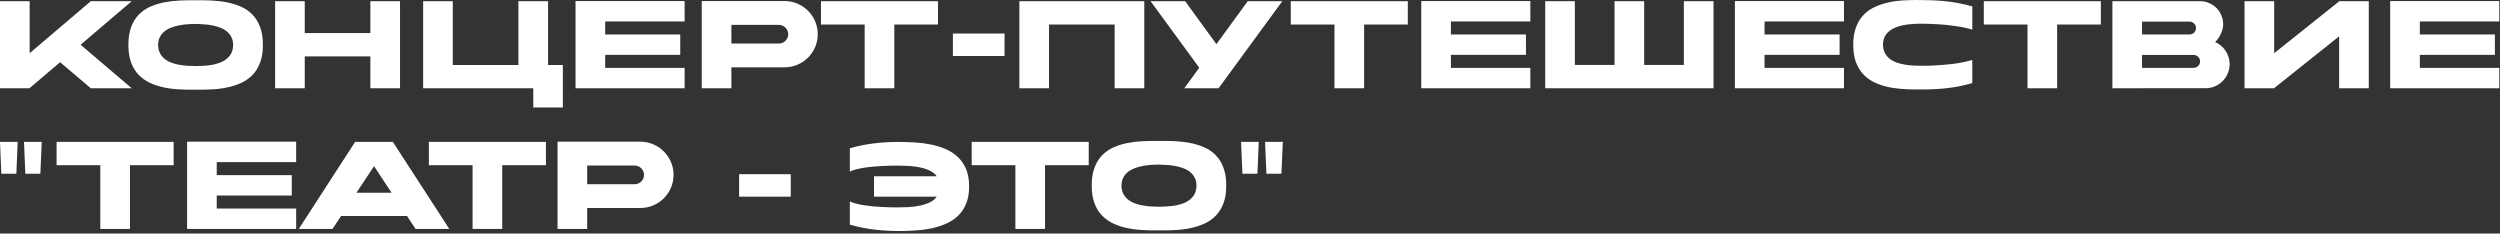 <?xml version="1.0" encoding="UTF-8"?> <svg xmlns="http://www.w3.org/2000/svg" width="942" height="88" viewBox="0 0 942 88" fill="none"><rect x="0" y="0" width="942" height="88" fill="#333333" stroke="none"/><path d="M30.38 16.856L49.644 33.264H34.216L22.652 23.436L11.088 33.264H0V0.448H11.172V20.048L34.216 0.448H49.644L30.38 16.856ZM73.711 24.892C75.373 24.892 77.034 24.799 78.695 24.612C80.375 24.407 81.887 24.024 83.231 23.464C84.575 22.904 85.667 22.111 86.507 21.084C87.366 20.039 87.814 18.667 87.851 16.968C87.851 15.867 87.646 14.905 87.235 14.084C86.843 13.263 86.311 12.563 85.639 11.984C84.967 11.387 84.174 10.901 83.259 10.528C82.345 10.155 81.365 9.856 80.319 9.632C79.274 9.408 78.182 9.259 77.043 9.184C75.923 9.091 74.813 9.035 73.711 9.016C72.61 9.016 71.49 9.063 70.351 9.156C69.231 9.249 68.149 9.408 67.103 9.632C66.077 9.856 65.106 10.155 64.191 10.528C63.277 10.901 62.474 11.387 61.783 11.984C61.111 12.563 60.579 13.263 60.187 14.084C59.795 14.905 59.59 15.867 59.571 16.968C59.609 18.088 59.823 19.068 60.215 19.908C60.626 20.729 61.167 21.439 61.839 22.036C62.511 22.615 63.295 23.091 64.191 23.464C65.106 23.837 66.086 24.127 67.131 24.332C68.177 24.537 69.259 24.687 70.379 24.78C71.499 24.855 72.61 24.892 73.711 24.892ZM73.711 24.92C73.749 24.92 73.758 24.92 73.739 24.92C73.739 24.901 73.73 24.892 73.711 24.892C73.693 24.892 73.683 24.901 73.683 24.92C73.683 24.92 73.693 24.92 73.711 24.92ZM73.711 0.112C75.709 0.075 77.715 0.103 79.731 0.196C81.766 0.289 83.717 0.523 85.583 0.896C87.469 1.269 89.233 1.82 90.875 2.548C92.518 3.276 93.946 4.275 95.159 5.544C96.373 6.795 97.325 8.353 98.015 10.22C98.725 12.087 99.07 14.336 99.051 16.968C99.07 19.525 98.725 21.728 98.015 23.576C97.325 25.424 96.373 26.973 95.159 28.224C93.946 29.475 92.518 30.483 90.875 31.248C89.233 31.995 87.469 32.564 85.583 32.956C83.717 33.348 81.766 33.591 79.731 33.684C77.715 33.796 75.709 33.833 73.711 33.796C71.733 33.833 69.726 33.796 67.691 33.684C65.657 33.591 63.697 33.348 61.811 32.956C59.945 32.564 58.19 31.995 56.547 31.248C54.923 30.483 53.495 29.475 52.263 28.224C51.05 26.973 50.098 25.424 49.407 23.576C48.717 21.728 48.371 19.525 48.371 16.968C48.371 14.336 48.717 12.087 49.407 10.22C50.098 8.353 51.05 6.795 52.263 5.544C53.495 4.275 54.923 3.276 56.547 2.548C58.19 1.82 59.945 1.269 61.811 0.896C63.697 0.523 65.657 0.289 67.691 0.196C69.726 0.103 71.733 0.075 73.711 0.112ZM139.556 0.448H150.728V33.264H139.556V21.252H114.832V33.264H103.66V0.448H114.832V12.46H139.556V0.448ZM206.51 24.5H212.082V40.488H200.938V33.264H159.442V0.448H170.614V24.5H195.338V0.448H206.51V24.5ZM257.967 33.264H216.863V33.208V0.392H257.967V8.092H228.035V12.992H256.315V20.664H228.035V25.564H257.967V33.264ZM295.634 0.392C297.352 0.392 298.966 0.719 300.478 1.372C302.009 2.025 303.334 2.921 304.454 4.06C305.593 5.18 306.489 6.505 307.142 8.036C307.796 9.548 308.122 11.163 308.122 12.88C308.122 14.616 307.796 16.24 307.142 17.752C306.489 19.264 305.593 20.589 304.454 21.728C303.334 22.848 302.009 23.735 300.478 24.388C298.966 25.041 297.352 25.368 295.634 25.368H275.586V33.264H264.414V0.392H295.634ZM297.006 12.88C297.006 12.395 296.913 11.947 296.726 11.536C296.54 11.107 296.288 10.733 295.97 10.416C295.653 10.099 295.28 9.847 294.85 9.66C294.44 9.473 293.992 9.38 293.506 9.38H275.586V16.408H293.506C293.992 16.408 294.44 16.315 294.85 16.128C295.28 15.941 295.653 15.689 295.97 15.372C296.288 15.055 296.54 14.681 296.726 14.252C296.913 13.823 297.006 13.365 297.006 12.88ZM353.44 9.24H336.976V33.264H325.804V9.24H309.34V0.448H353.44V9.24ZM359.051 12.628H378.511V21.112H359.051V12.628ZM431.166 0.448V33.264H419.994V9.24H395.27V33.264H384.098V0.448H431.166ZM483.179 0.448L459.155 33.264H446.247L451.875 25.508L433.535 0.448H446.555L458.343 16.632L470.159 0.448H483.179ZM530.463 9.24H513.999V33.264H502.827V9.24H486.363V0.448H530.463V9.24ZM576.632 33.264H535.528V33.208V0.392H576.632V8.092H546.7V12.992H574.98V20.664H546.7V25.564H576.632V33.264ZM634.479 0.448H645.651V33.264H582.231V0.448H593.403V24.472H608.355V0.448H619.527V24.472H634.479V0.448ZM694.811 33.264H653.707V33.208V0.392H694.811V8.092H664.879V12.992H693.159V20.664H664.879V25.564H694.811V33.264ZM723.617 8.932C722.516 8.932 721.405 8.979 720.285 9.072C719.165 9.147 718.082 9.296 717.037 9.52C716.01 9.725 715.04 10.015 714.125 10.388C713.229 10.761 712.436 11.237 711.745 11.816C711.073 12.395 710.532 13.104 710.121 13.944C709.729 14.765 709.524 15.736 709.505 16.856C709.542 18.107 709.794 19.171 710.261 20.048C710.746 20.925 711.381 21.663 712.165 22.26C712.949 22.839 713.845 23.296 714.853 23.632C715.861 23.968 716.906 24.22 717.989 24.388C719.072 24.556 720.154 24.668 721.237 24.724C722.32 24.761 723.328 24.78 724.261 24.78C724.69 24.78 725.306 24.78 726.109 24.78C726.912 24.761 727.826 24.724 728.853 24.668C729.898 24.612 731.018 24.537 732.213 24.444C733.426 24.351 734.658 24.229 735.909 24.08C737.178 23.912 738.429 23.707 739.661 23.464C740.912 23.203 742.078 22.904 743.161 22.568V31.304C740.025 32.219 736.824 32.863 733.557 33.236C730.29 33.591 726.977 33.74 723.617 33.684C723.3 33.684 722.992 33.684 722.693 33.684C722.413 33.703 722.114 33.712 721.797 33.712C719.893 33.712 717.989 33.628 716.085 33.46C714.181 33.311 712.361 33.021 710.625 32.592C708.889 32.144 707.265 31.537 705.753 30.772C704.26 29.988 702.953 28.971 701.833 27.72C700.732 26.469 699.864 24.957 699.229 23.184C698.613 21.411 698.305 19.311 698.305 16.884V16.856C698.305 14.411 698.622 12.301 699.257 10.528C699.892 8.736 700.76 7.215 701.861 5.964C702.981 4.713 704.297 3.705 705.809 2.94C707.34 2.156 708.973 1.549 710.709 1.12C712.464 0.672 714.302 0.373 716.225 0.224C718.148 0.075 720.061 -8.63075e-05 721.965 -8.63075e-05C723.813 -8.63075e-05 725.614 0.028 727.369 0.084C729.142 0.14 730.897 0.252 732.633 0.42C734.369 0.588 736.105 0.831 737.841 1.148C739.577 1.465 741.35 1.885 743.161 2.408V11.172C742.209 10.873 741.201 10.612 740.137 10.388C739.073 10.164 737.99 9.977 736.889 9.828C735.806 9.66 734.724 9.52 733.641 9.408C732.558 9.296 731.522 9.212 730.533 9.156C728.218 9.007 725.913 8.932 723.617 8.932ZM791.596 9.24H775.132V33.264H763.96V9.24H747.496V0.448H791.596V9.24ZM840.133 24.164C840.133 25.415 839.891 26.591 839.405 27.692C838.939 28.793 838.295 29.755 837.473 30.576C836.652 31.397 835.691 32.051 834.589 32.536C833.488 33.003 832.312 33.236 831.061 33.236H813.449C808.316 33.255 802.483 33.264 795.949 33.264V0.448H828.989C830.203 0.448 831.332 0.681 832.377 1.148C833.441 1.596 834.365 2.212 835.149 2.996C835.933 3.78 836.549 4.704 836.997 5.768C837.464 6.813 837.697 7.943 837.697 9.156C837.697 9.772 837.613 10.388 837.445 11.004C837.296 11.62 837.081 12.217 836.801 12.796C836.54 13.375 836.223 13.925 835.849 14.448C835.495 14.952 835.121 15.4 834.729 15.792L834.701 15.848C835.504 16.203 836.232 16.66 836.885 17.22C837.557 17.78 838.127 18.424 838.593 19.152C839.079 19.861 839.452 20.645 839.713 21.504C839.993 22.344 840.133 23.231 840.133 24.164ZM826.553 25.564C827.225 25.564 827.795 25.331 828.261 24.864C828.747 24.379 828.989 23.8 828.989 23.128C828.989 22.456 828.747 21.887 828.261 21.42C827.795 20.935 827.225 20.692 826.553 20.692H807.121V25.564H826.553ZM807.121 12.992H825.013C825.685 12.992 826.255 12.759 826.721 12.292C827.207 11.825 827.449 11.256 827.449 10.584C827.449 9.893 827.207 9.315 826.721 8.848C826.255 8.381 825.685 8.148 825.013 8.148H807.121V12.992ZM881.47 0.448H892.558V33.264H881.386V13.692L856.83 33.264H845.742V0.448H856.914V20.048L881.47 0.448ZM941.725 33.264H900.621V33.208V0.392H941.725V8.092H911.793V12.992H940.073V20.664H911.793V25.564H941.725V33.264ZM0 53.448H6.664L6.16 65.46H0.504L0 53.448ZM15.736 53.448L15.204 65.46H9.548L9.044 53.448H15.736ZM65.428 62.24H48.964V86.264H37.792V62.24H21.328V53.448H65.428V62.24ZM111.596 86.264H70.492V86.208V53.392H111.596V61.092H81.664V65.992H109.944V73.664H81.664V78.564H111.596V86.264ZM140.938 62.604L134.302 72.628H147.546L140.938 62.604ZM125.286 86.264H112.574L133.826 53.448H148.022L169.302 86.264H156.59L153.37 81.392H128.506L125.286 86.264ZM205.702 62.24H189.238V86.264H178.066V62.24H161.602V53.448H205.702V62.24ZM241.302 53.392C243.02 53.392 244.634 53.719 246.146 54.372C247.677 55.025 249.002 55.921 250.122 57.06C251.261 58.18 252.157 59.505 252.81 61.036C253.464 62.548 253.79 64.163 253.79 65.88C253.79 67.616 253.464 69.24 252.81 70.752C252.157 72.264 251.261 73.589 250.122 74.728C249.002 75.848 247.677 76.735 246.146 77.388C244.634 78.041 243.02 78.368 241.302 78.368H221.254V86.264H210.082V53.392H241.302ZM242.674 65.88C242.674 65.395 242.581 64.947 242.394 64.536C242.208 64.107 241.956 63.733 241.638 63.416C241.321 63.099 240.948 62.847 240.518 62.66C240.108 62.473 239.66 62.38 239.174 62.38H221.254V69.408H239.174C239.66 69.408 240.108 69.315 240.518 69.128C240.948 68.941 241.321 68.689 241.638 68.372C241.956 68.055 242.208 67.681 242.394 67.252C242.581 66.823 242.674 66.365 242.674 65.88ZM278.496 65.628H297.956V74.112H278.496V65.628ZM365.163 70.276C365.163 72.796 364.78 74.971 364.015 76.8C363.25 78.611 362.214 80.141 360.907 81.392C359.6 82.624 358.07 83.613 356.315 84.36C354.579 85.107 352.731 85.685 350.771 86.096C348.811 86.488 346.795 86.74 344.723 86.852C342.651 86.983 340.644 87.048 338.703 87.048C335.53 87.048 332.394 86.861 329.295 86.488C326.196 86.115 323.172 85.499 320.223 84.64V75.904C320.895 76.221 321.698 76.501 322.631 76.744C323.583 76.987 324.6 77.192 325.683 77.36C326.784 77.528 327.914 77.668 329.071 77.78C330.247 77.873 331.395 77.948 332.515 78.004C333.654 78.06 334.736 78.097 335.763 78.116C336.808 78.135 337.732 78.144 338.535 78.144C339.767 78.144 341.092 78.107 342.511 78.032C343.948 77.939 345.33 77.752 346.655 77.472C347.999 77.192 349.222 76.791 350.323 76.268C351.443 75.727 352.32 75.008 352.955 74.112H329.323V66.412H352.955C352.526 65.796 351.975 65.273 351.303 64.844C350.65 64.415 349.912 64.051 349.091 63.752C348.288 63.453 347.43 63.22 346.515 63.052C345.6 62.865 344.667 62.725 343.715 62.632C342.782 62.539 341.848 62.483 340.915 62.464C339.982 62.427 339.104 62.408 338.283 62.408C337.499 62.408 336.594 62.417 335.567 62.436C334.559 62.455 333.495 62.492 332.375 62.548C331.255 62.604 330.116 62.688 328.959 62.8C327.82 62.893 326.71 63.024 325.627 63.192C324.563 63.36 323.564 63.565 322.631 63.808C321.698 64.051 320.895 64.331 320.223 64.648V55.884C323.154 55.025 326.15 54.409 329.211 54.036C332.291 53.663 335.399 53.476 338.535 53.476C340.495 53.476 342.511 53.541 344.583 53.672C346.674 53.784 348.699 54.036 350.659 54.428C352.638 54.82 354.504 55.389 356.259 56.136C358.014 56.883 359.554 57.881 360.879 59.132C362.204 60.364 363.25 61.895 364.015 63.724C364.78 65.535 365.163 67.719 365.163 70.276ZM410.233 62.24H393.769V86.264H382.597V62.24H366.133V53.448H410.233V62.24ZM436.7 77.892C438.361 77.892 440.022 77.799 441.684 77.612C443.364 77.407 444.876 77.024 446.22 76.464C447.564 75.904 448.656 75.111 449.496 74.084C450.354 73.039 450.802 71.667 450.84 69.968C450.84 68.867 450.634 67.905 450.224 67.084C449.832 66.263 449.3 65.563 448.628 64.984C447.956 64.387 447.162 63.901 446.248 63.528C445.333 63.155 444.353 62.856 443.308 62.632C442.262 62.408 441.17 62.259 440.032 62.184C438.912 62.091 437.801 62.035 436.7 62.016C435.598 62.016 434.478 62.063 433.34 62.156C432.22 62.249 431.137 62.408 430.092 62.632C429.065 62.856 428.094 63.155 427.18 63.528C426.265 63.901 425.462 64.387 424.772 64.984C424.1 65.563 423.568 66.263 423.176 67.084C422.784 67.905 422.578 68.867 422.56 69.968C422.597 71.088 422.812 72.068 423.204 72.908C423.614 73.729 424.156 74.439 424.828 75.036C425.5 75.615 426.284 76.091 427.18 76.464C428.094 76.837 429.074 77.127 430.12 77.332C431.165 77.537 432.248 77.687 433.368 77.78C434.488 77.855 435.598 77.892 436.7 77.892ZM436.7 77.92C436.737 77.92 436.746 77.92 436.728 77.92C436.728 77.901 436.718 77.892 436.7 77.892C436.681 77.892 436.672 77.901 436.672 77.92C436.672 77.92 436.681 77.92 436.7 77.92ZM436.7 53.112C438.697 53.075 440.704 53.103 442.72 53.196C444.754 53.289 446.705 53.523 448.572 53.896C450.457 54.269 452.221 54.82 453.864 55.548C455.506 56.276 456.934 57.275 458.148 58.544C459.361 59.795 460.313 61.353 461.004 63.22C461.713 65.087 462.058 67.336 462.04 69.968C462.058 72.525 461.713 74.728 461.004 76.576C460.313 78.424 459.361 79.973 458.148 81.224C456.934 82.475 455.506 83.483 453.864 84.248C452.221 84.995 450.457 85.564 448.572 85.956C446.705 86.348 444.754 86.591 442.72 86.684C440.704 86.796 438.697 86.833 436.7 86.796C434.721 86.833 432.714 86.796 430.68 86.684C428.645 86.591 426.685 86.348 424.8 85.956C422.933 85.564 421.178 84.995 419.536 84.248C417.912 83.483 416.484 82.475 415.252 81.224C414.038 79.973 413.086 78.424 412.396 76.576C411.705 74.728 411.36 72.525 411.36 69.968C411.36 67.336 411.705 65.087 412.396 63.22C413.086 61.353 414.038 59.795 415.252 58.544C416.484 57.275 417.912 56.276 419.536 55.548C421.178 54.82 422.933 54.269 424.8 53.896C426.685 53.523 428.645 53.289 430.68 53.196C432.714 53.103 434.721 53.075 436.7 53.112ZM467.633 53.448H474.297L473.793 65.46H468.137L467.633 53.448ZM483.369 53.448L482.837 65.46H477.181L476.677 53.448H483.369Z" fill="white"></path></svg> 